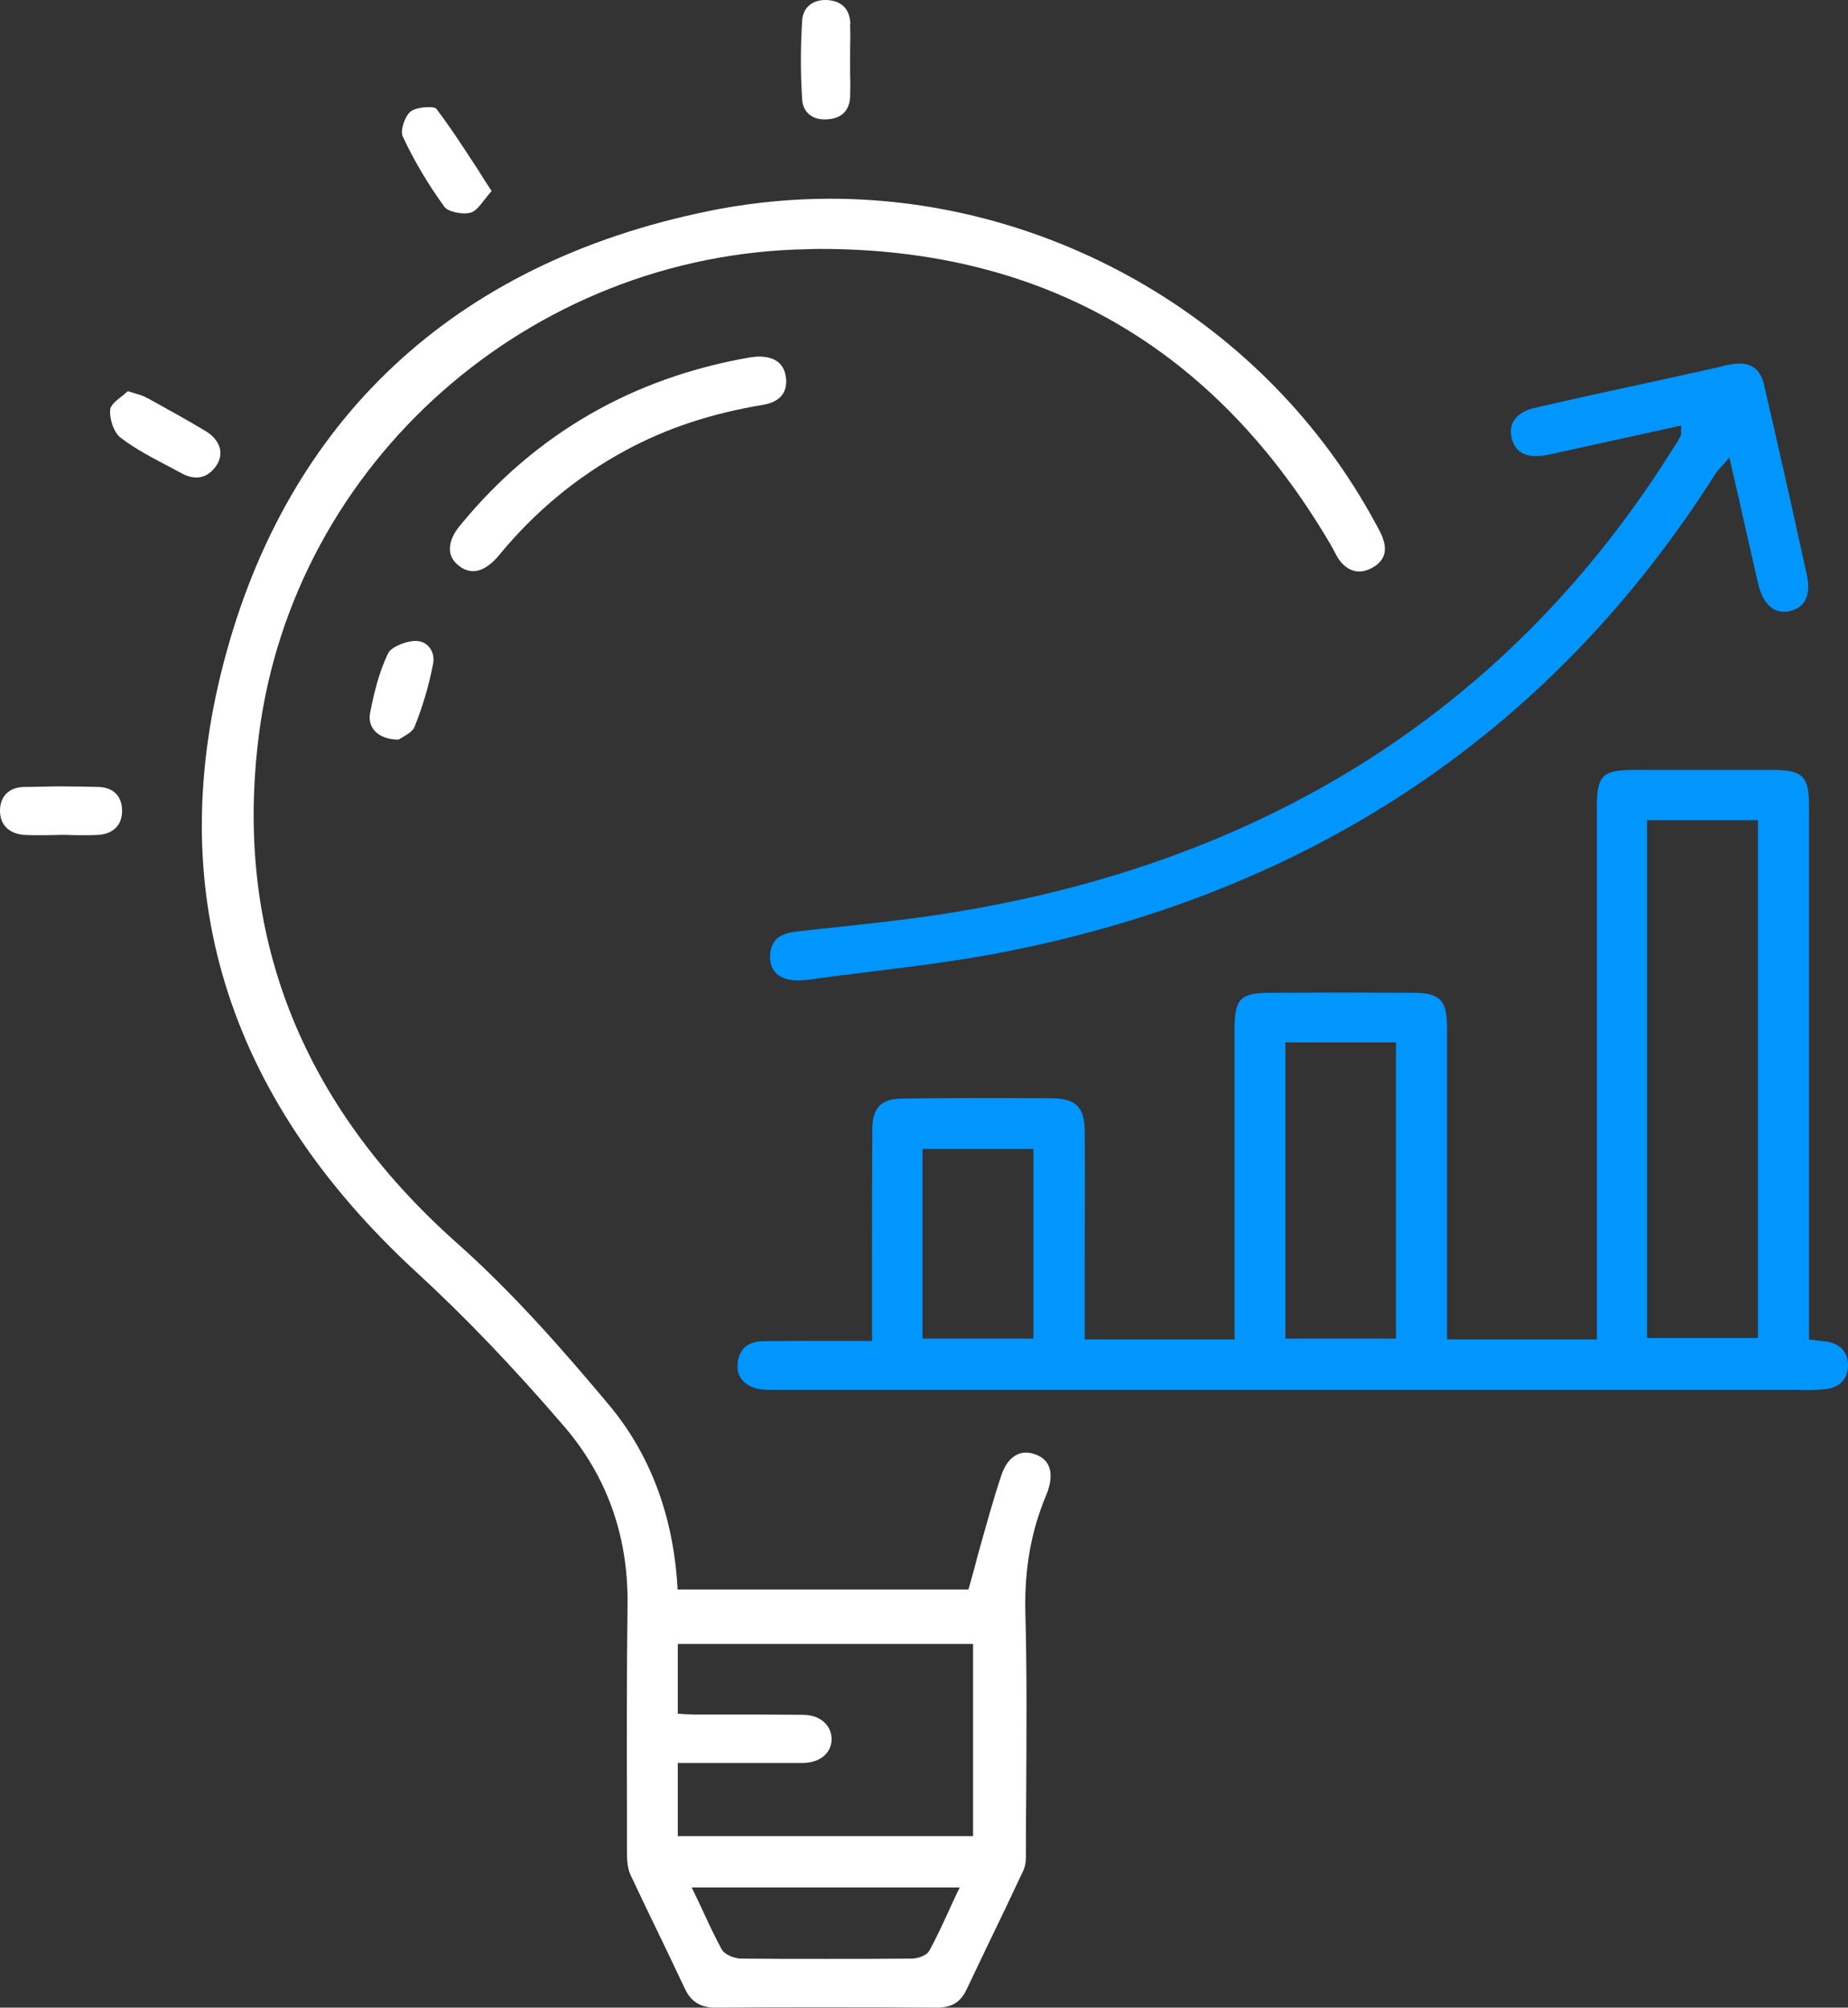 <svg width="58" height="63" viewBox="0 0 58 63" fill="none" xmlns="http://www.w3.org/2000/svg">
<rect x="0" y="0" width="58" height="63" fill="#333333" stroke="none"/>
<g clip-path="url(#clip0_771_5121)">
<path d="M43.405 16.902C43.36 16.76 43.278 16.618 43.206 16.484L43.151 16.386C39.745 10.106 33.032 6.236 26.065 6.236C24.905 6.236 23.736 6.343 22.577 6.557C14.55 8.087 9.205 12.89 7.112 20.452C5.064 27.844 7.067 34.392 13.064 39.916C14.604 41.33 16.117 42.914 17.694 44.746C19.044 46.312 19.714 48.189 19.696 50.315C19.669 52.521 19.669 54.754 19.678 56.925V58.108C19.678 58.348 19.687 58.615 19.786 58.828C20.113 59.522 20.448 60.225 20.783 60.91C21.018 61.408 21.263 61.906 21.499 62.413C21.689 62.814 21.988 63 22.45 63H22.459C24.66 62.983 26.934 62.983 29.408 63C29.861 63 30.142 62.831 30.323 62.458C30.549 61.977 30.785 61.497 31.011 61.017C31.374 60.269 31.736 59.513 32.089 58.757C32.162 58.624 32.198 58.455 32.198 58.294C32.198 57.654 32.198 57.005 32.207 56.364C32.216 54.46 32.234 52.494 32.18 50.564C32.153 49.23 32.361 48.047 32.832 46.926C32.986 46.561 33.149 45.903 32.533 45.654C32.316 45.565 32.108 45.556 31.926 45.645C31.709 45.742 31.528 45.974 31.419 46.321C31.156 47.112 30.939 47.913 30.703 48.749C30.613 49.105 30.513 49.461 30.413 49.817L30.395 49.879H21.263V49.799C21.127 47.548 20.402 45.627 19.107 44.079C17.675 42.371 16.099 40.565 14.323 38.991C9.413 34.614 7.329 29.25 8.127 23.049C9.223 14.501 16.643 7.953 25.367 7.82C25.494 7.811 25.621 7.811 25.748 7.811C32.76 7.811 38.141 10.924 41.756 17.08C41.792 17.143 41.828 17.205 41.865 17.276C41.928 17.401 41.992 17.525 42.073 17.623C42.354 17.961 42.707 18.023 43.079 17.81C43.432 17.614 43.55 17.303 43.405 16.911V16.902ZM30.06 59.353C29.979 59.522 29.897 59.7 29.825 59.86C29.607 60.332 29.408 60.776 29.172 61.203C29.091 61.373 28.792 61.461 28.61 61.461C27.686 61.47 26.799 61.47 25.947 61.47C25.023 61.47 24.126 61.47 23.247 61.461C23.039 61.453 22.74 61.337 22.649 61.168C22.423 60.75 22.223 60.323 22.015 59.869C21.933 59.7 21.852 59.531 21.77 59.353L21.707 59.229H30.123L30.06 59.353ZM21.272 55.323H23.7C23.999 55.323 24.298 55.323 24.597 55.323C24.805 55.323 25.014 55.323 25.222 55.323C25.748 55.306 26.101 55.003 26.101 54.567C26.092 54.122 25.72 53.811 25.204 53.811C24.443 53.802 23.673 53.802 22.93 53.802H21.834C21.734 53.802 21.625 53.793 21.517 53.793L21.272 53.775V51.587H30.54V57.618H21.272V55.323Z" fill="white"/>
<path d="M57.33 42.095C57.248 42.095 57.176 42.077 57.067 42.068C57.003 42.059 56.94 42.051 56.858 42.042H56.777V25.273C56.777 24.366 56.569 24.161 55.663 24.161H51.296C50.299 24.161 50.118 24.33 50.118 25.326V42.033H45.416V32.23C45.416 31.376 45.19 31.153 44.329 31.153C42.852 31.144 41.376 31.144 39.899 31.153C38.929 31.153 38.748 31.331 38.748 32.283V42.033H34.046V39.551C34.046 38.208 34.055 36.873 34.046 35.53C34.046 34.738 33.774 34.471 32.995 34.462C31.265 34.454 29.752 34.454 28.366 34.471C27.65 34.471 27.378 34.747 27.378 35.459C27.369 36.838 27.369 38.208 27.369 39.586V42.077H25.811C25.204 42.077 24.588 42.077 23.981 42.086C23.465 42.086 23.184 42.335 23.148 42.816C23.129 43.002 23.184 43.171 23.302 43.314C23.446 43.483 23.691 43.59 23.981 43.607C24.062 43.616 24.135 43.616 24.216 43.616H56.415C56.705 43.625 57.003 43.625 57.293 43.59C57.737 43.545 57.991 43.278 58 42.86C58.009 42.442 57.773 42.175 57.33 42.095ZM32.434 42.006H28.955V36.055H32.434V42.006ZM43.813 42.006H40.343V32.71H43.813V42.006ZM55.173 41.988H51.694V25.736H55.173V41.988Z" fill="#0195FE"/>
<path d="M56.197 19.171C55.998 19.224 55.817 19.197 55.654 19.108C55.436 18.975 55.273 18.708 55.182 18.334C54.983 17.454 54.784 16.573 54.575 15.657L54.276 14.358L54.159 14.491C54.122 14.545 54.077 14.589 54.041 14.625C53.959 14.714 53.896 14.785 53.842 14.865C48.768 22.871 41.321 27.906 31.7 29.837C30.25 30.13 28.746 30.317 27.288 30.495C26.672 30.575 26.056 30.646 25.439 30.735C25.249 30.762 24.986 30.788 24.742 30.735C24.343 30.646 24.144 30.37 24.171 29.97C24.198 29.516 24.443 29.294 25.005 29.232C25.439 29.178 25.874 29.134 26.309 29.089C27.605 28.947 28.946 28.805 30.259 28.573C40.017 26.91 47.491 22.053 52.465 14.145C52.564 13.993 52.655 13.851 52.736 13.7C52.764 13.655 52.764 13.62 52.764 13.566V13.353L48.922 14.198C48.795 14.225 48.669 14.251 48.542 14.278C47.916 14.394 47.563 14.216 47.445 13.753C47.391 13.54 47.418 13.344 47.518 13.193C47.645 12.997 47.88 12.855 48.234 12.783C49.502 12.49 50.779 12.214 52.057 11.938L53.706 11.574C53.787 11.556 53.86 11.538 53.941 11.52C54.077 11.485 54.213 11.449 54.349 11.431C54.911 11.333 55.246 11.547 55.364 12.072C55.771 13.824 56.242 15.906 56.704 18.023C56.804 18.459 56.795 19.019 56.197 19.171Z" fill="#0195FE"/>
<path d="M24.669 11.858C24.733 12.445 24.316 12.64 23.954 12.703C22.341 12.97 20.928 13.432 19.632 14.135C18.119 14.953 16.797 16.047 15.682 17.4C15.238 17.942 14.803 18.067 14.405 17.756C14.242 17.631 14.142 17.471 14.124 17.293C14.097 17.053 14.206 16.759 14.459 16.466C16.788 13.628 19.841 11.858 23.528 11.217C23.61 11.208 23.682 11.199 23.755 11.19H23.845C24.343 11.199 24.615 11.422 24.669 11.858Z" fill="white"/>
<path d="M6.903 14.082C6.94 14.26 6.903 14.447 6.786 14.616C6.441 15.114 5.997 15.016 5.689 14.847C5.563 14.776 5.436 14.714 5.309 14.643C4.783 14.367 4.249 14.091 3.787 13.735C3.56 13.566 3.425 13.113 3.461 12.837C3.479 12.703 3.669 12.552 3.832 12.428C3.896 12.374 3.959 12.321 4.013 12.276C4.104 12.303 4.186 12.33 4.249 12.348C4.394 12.392 4.494 12.419 4.584 12.472L4.675 12.517C5.264 12.846 5.871 13.175 6.46 13.531C6.695 13.673 6.858 13.878 6.903 14.082Z" fill="white"/>
<path d="M26.681 0.738C26.69 1.005 26.69 1.281 26.681 1.539V2.26C26.69 2.518 26.69 2.793 26.681 3.051C26.654 3.487 26.4 3.718 25.965 3.745C25.512 3.781 25.204 3.532 25.177 3.131C25.122 2.313 25.122 1.477 25.177 0.632C25.204 0.249 25.485 0 25.902 0H25.947C26.418 0.027 26.663 0.276 26.69 0.738H26.681Z" fill="white"/>
<path d="M15.429 5.995C15.347 6.084 15.284 6.173 15.211 6.262C15.057 6.458 14.93 6.627 14.776 6.672C14.514 6.743 14.061 6.645 13.952 6.494C13.444 5.8 13.001 5.053 12.638 4.279C12.557 4.101 12.702 3.647 12.892 3.496C12.992 3.416 13.236 3.362 13.444 3.362H13.553C13.644 3.38 13.68 3.398 13.689 3.407C14.151 4.012 14.559 4.652 15.003 5.328C15.139 5.551 15.284 5.773 15.429 5.995Z" fill="white"/>
<path d="M3.832 25.442C3.832 25.887 3.56 26.162 3.098 26.198C2.827 26.216 2.555 26.207 2.292 26.207C2.165 26.198 2.038 26.198 1.921 26.198C1.794 26.198 1.676 26.207 1.549 26.207C1.286 26.207 1.006 26.216 0.743 26.198C0.272 26.154 0 25.878 0 25.442C0 24.988 0.281 24.712 0.734 24.695C1.114 24.695 1.504 24.677 1.903 24.677C2.301 24.677 2.7 24.686 3.098 24.695C3.56 24.712 3.832 24.988 3.832 25.442Z" fill="white"/>
<path d="M13.589 20.852C13.454 21.546 13.254 22.204 13.01 22.809C12.955 22.951 12.765 23.058 12.629 23.138C12.584 23.165 12.539 23.191 12.502 23.209C12.176 23.209 11.904 23.102 11.75 22.924C11.624 22.773 11.578 22.586 11.614 22.382C11.723 21.83 11.877 21.119 12.185 20.496C12.294 20.291 12.747 20.113 13.046 20.113H13.064C13.227 20.122 13.372 20.184 13.472 20.309C13.589 20.451 13.635 20.647 13.589 20.852Z" fill="white"/>
</g>
<defs>
<clipPath id="clip0_771_5121">
<rect width="58" height="63" fill="white"/>
</clipPath>
</defs>
</svg>
